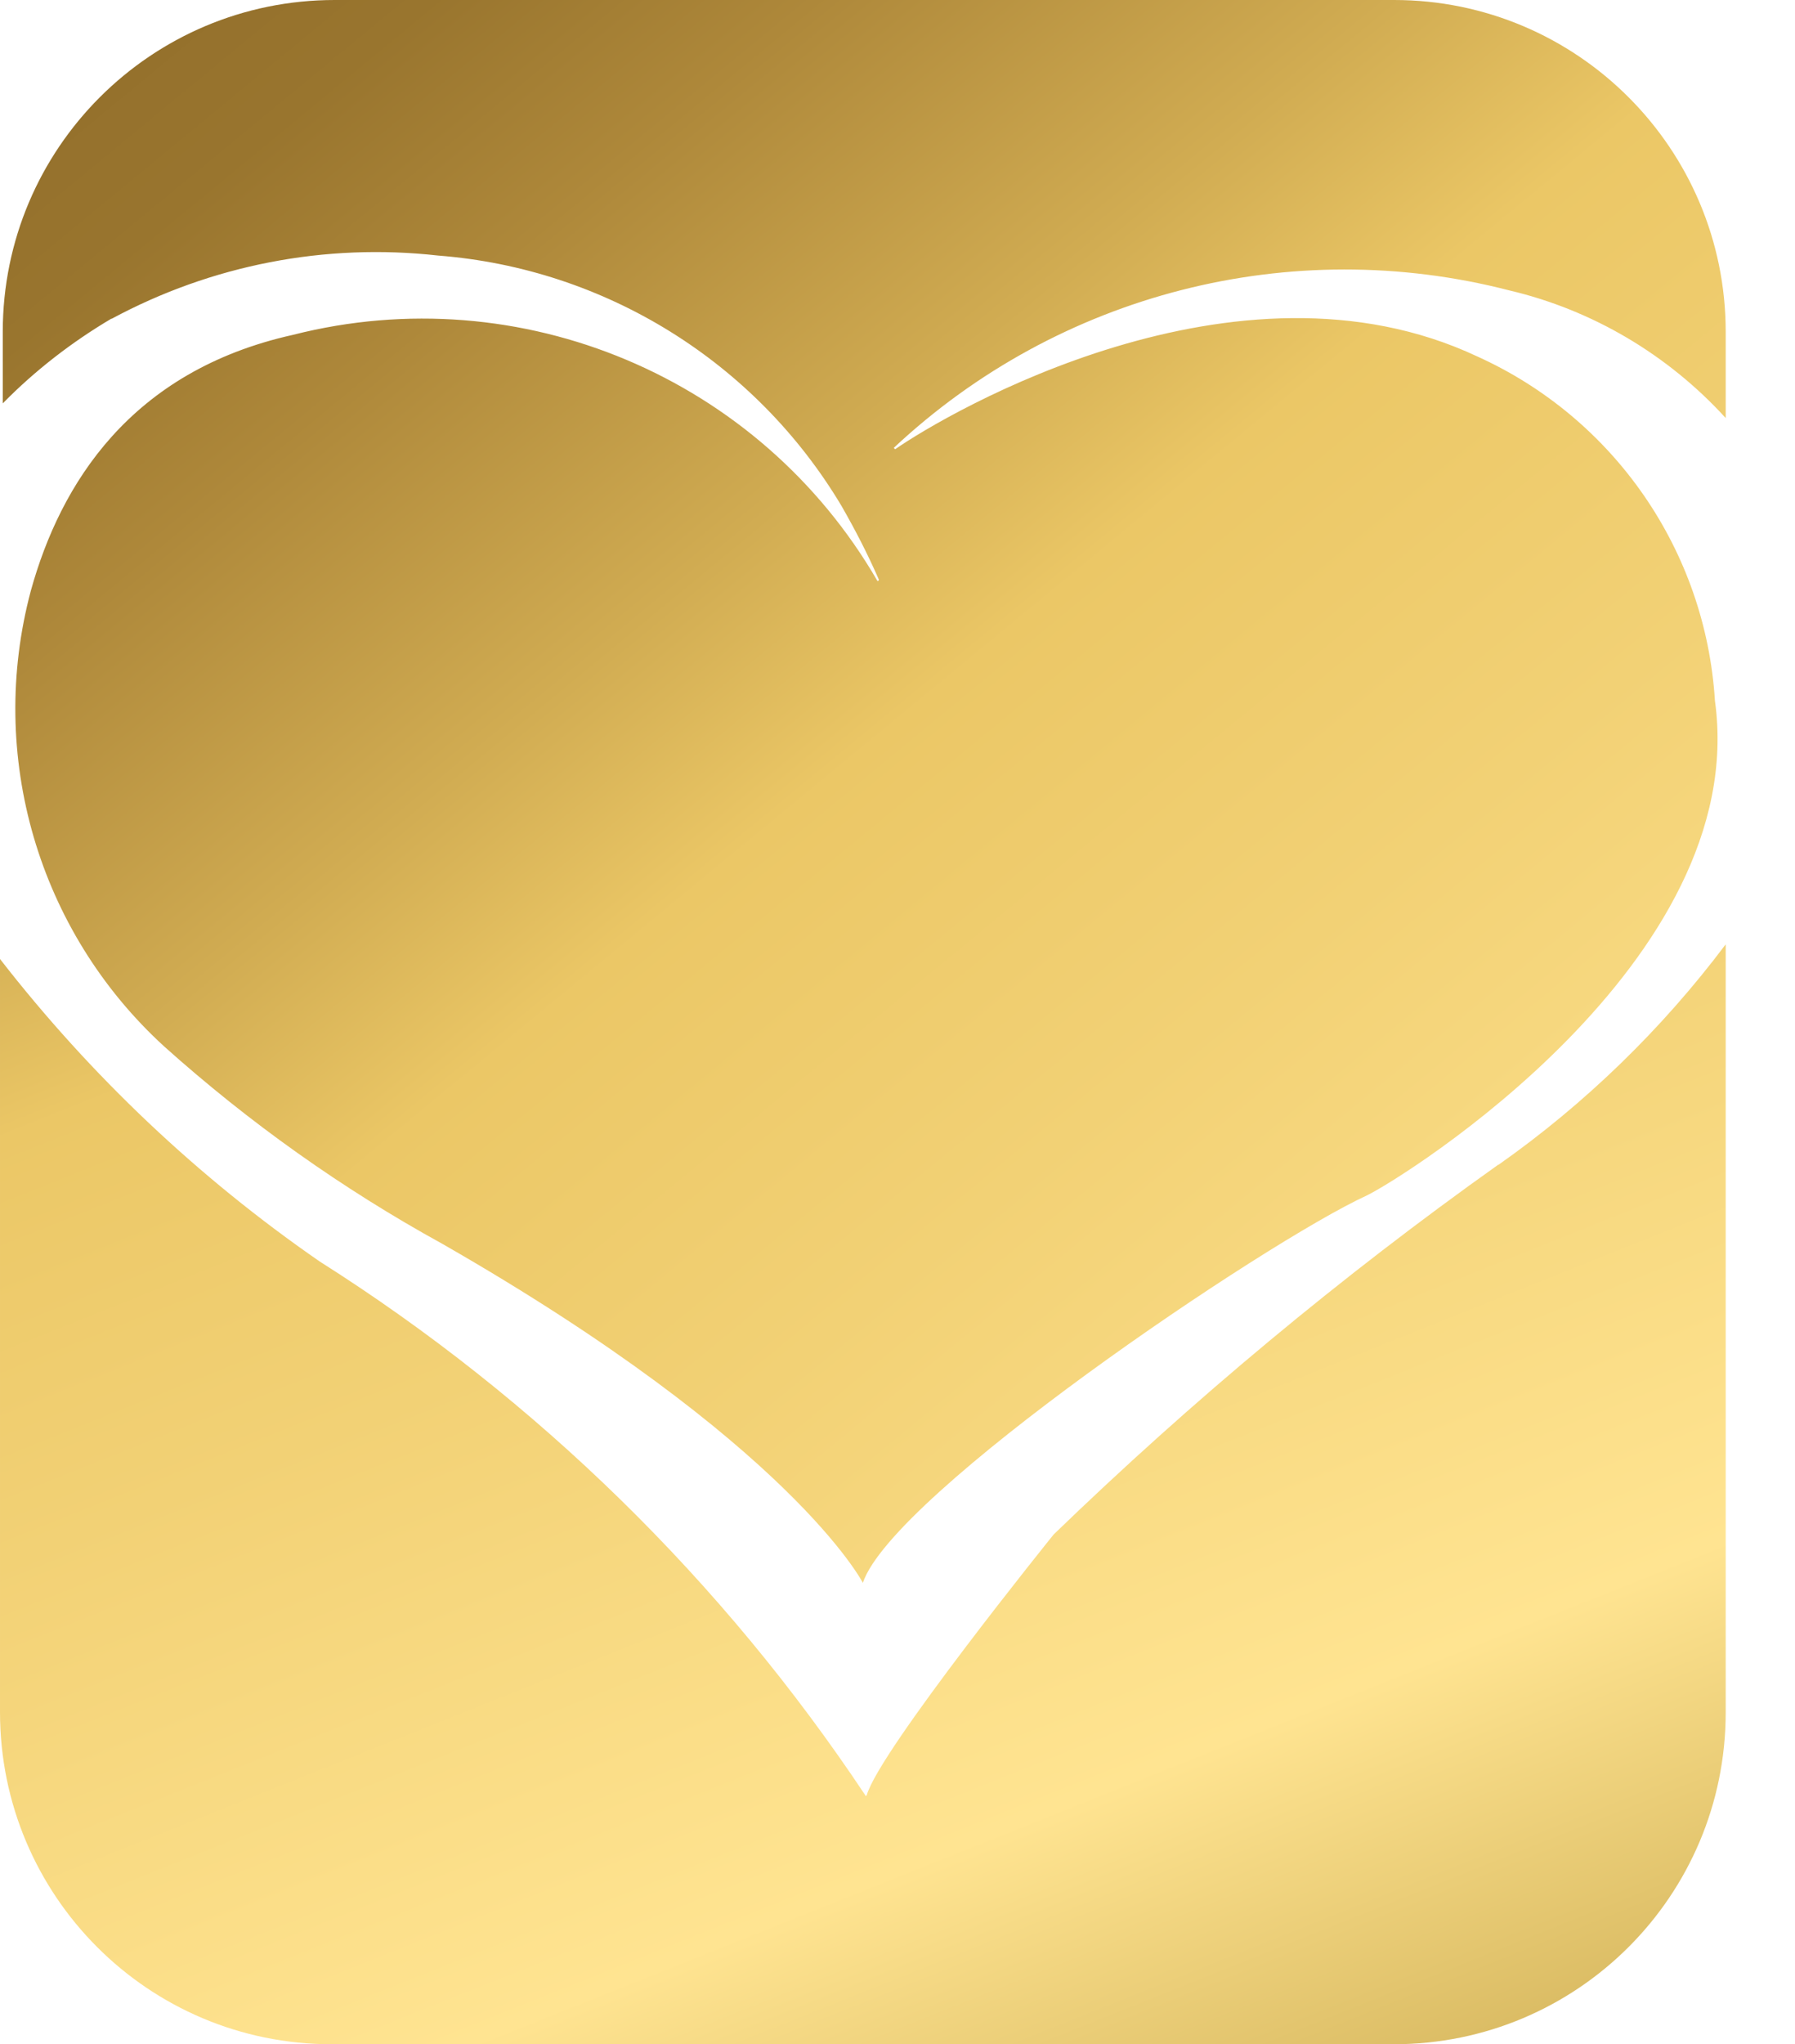 <?xml version="1.0" encoding="UTF-8"?>
<svg xmlns="http://www.w3.org/2000/svg" xmlns:xlink="http://www.w3.org/1999/xlink" id="katman_1" version="1.1" viewBox="0 0 65.01 73.99">
  <defs>
    <style>
      .st0 {
        fill: url(#Adsız_degrade_2);
      }

      .st1 {
        fill: url(#Adsız_degrade);
      }
    </style>
    <linearGradient id="Adsız_degrade" data-name="Adsız degrade" x1="-214.8" y1="317.16" x2="-212.29" y2="314.42" gradientTransform="translate(13386.39 18139.71) scale(62.4 -57.29)" gradientUnits="userSpaceOnUse">
      <stop offset="0" stop-color="#9b7920"></stop>
      <stop offset=".08" stop-color="#997623"></stop>
      <stop offset=".16" stop-color="#926e2b"></stop>
      <stop offset=".2" stop-color="#99752e"></stop>
      <stop offset=".24" stop-color="#ae883a"></stop>
      <stop offset=".3" stop-color="#d1ac52"></stop>
      <stop offset=".34" stop-color="#ebc766"></stop>
      <stop offset=".41" stop-color="#f2d175"></stop>
      <stop offset=".52" stop-color="#ffe491"></stop>
      <stop offset=".61" stop-color="#ceae54"></stop>
      <stop offset=".7" stop-color="#9b7920"></stop>
      <stop offset=".86" stop-color="#926e2b"></stop>
      <stop offset="1" stop-color="#ebc766"></stop>
    </linearGradient>
    <linearGradient id="Adsız_degrade_2" data-name="Adsız degrade 2" x1="-215.1" y1="316.05" x2="-212.59" y2="312.11" gradientTransform="translate(13407 12566.29) scale(62.5 -39.82)" gradientUnits="userSpaceOnUse">
      <stop offset="0" stop-color="#9b7920"></stop>
      <stop offset=".08" stop-color="#997623"></stop>
      <stop offset=".16" stop-color="#926e2b"></stop>
      <stop offset=".2" stop-color="#99752e"></stop>
      <stop offset=".24" stop-color="#ae883a"></stop>
      <stop offset=".3" stop-color="#d1ac52"></stop>
      <stop offset=".34" stop-color="#ebc766"></stop>
      <stop offset=".41" stop-color="#f2d175"></stop>
      <stop offset=".52" stop-color="#ffe491"></stop>
      <stop offset=".61" stop-color="#ceae54"></stop>
      <stop offset=".7" stop-color="#9b7920"></stop>
      <stop offset=".86" stop-color="#926e2b"></stop>
      <stop offset="1" stop-color="#ebc766"></stop>
    </linearGradient>
  </defs>
  <g id="Group_5192">
    <g id="PDF">
      <g id="Group_1">
        <path id="Path_1" class="st1" d="M4.04,11.54c3.62-1.95,7.74-2.75,11.83-2.29,6.05.47,11.49,3.85,14.6,9.05.5.87.96,1.76,1.36,2.68,0,.03-.02.05-.05.05,0,0,0,0,0,0-4.27-7.37-12.92-11.01-21.17-8.91-5.89,1.31-8.42,5.4-9.49,9.25-1.6,5.97.26,12.33,4.82,16.5,3.08,2.76,6.46,5.16,10.08,7.15,12.66,7.25,15.23,12.27,15.23,12.27,1.07-3.21,14.55-12.32,18.25-14.02,1.31-.63,13.92-8.47,12.61-17.91-.34-5.43-3.65-10.22-8.61-12.46-8.71-4.09-19.18,2.04-21.08,3.36t-.05-.05c5.97-5.59,14.38-7.74,22.29-5.7,3.02.71,5.75,2.33,7.84,4.62v-3.12C62.5,5.38,57.12,0,50.49,0H12.12C5.48,0,.1,5.37.1,12.01H.1v2.59c1.17-1.19,2.5-2.22,3.94-3.07Z"></path>
        <path id="Path_2" class="st0" d="M54.27,42.15c-5.7,4.05-11.08,8.53-16.11,13.39,0,0-6.33,7.84-6.77,9.44,0,0-.05.05-.05,0-5.16-7.75-11.89-14.34-19.76-19.32-4.4-3.04-8.3-6.73-11.58-10.95v27.26c0,6.64,5.37,12.02,12.01,12.02h38.47c6.64,0,12.02-5.37,12.02-12.01h0v-27.8c-2.31,3.07-5.09,5.77-8.23,7.98Z"></path>
      </g>
    </g>
  </g>
</svg>
